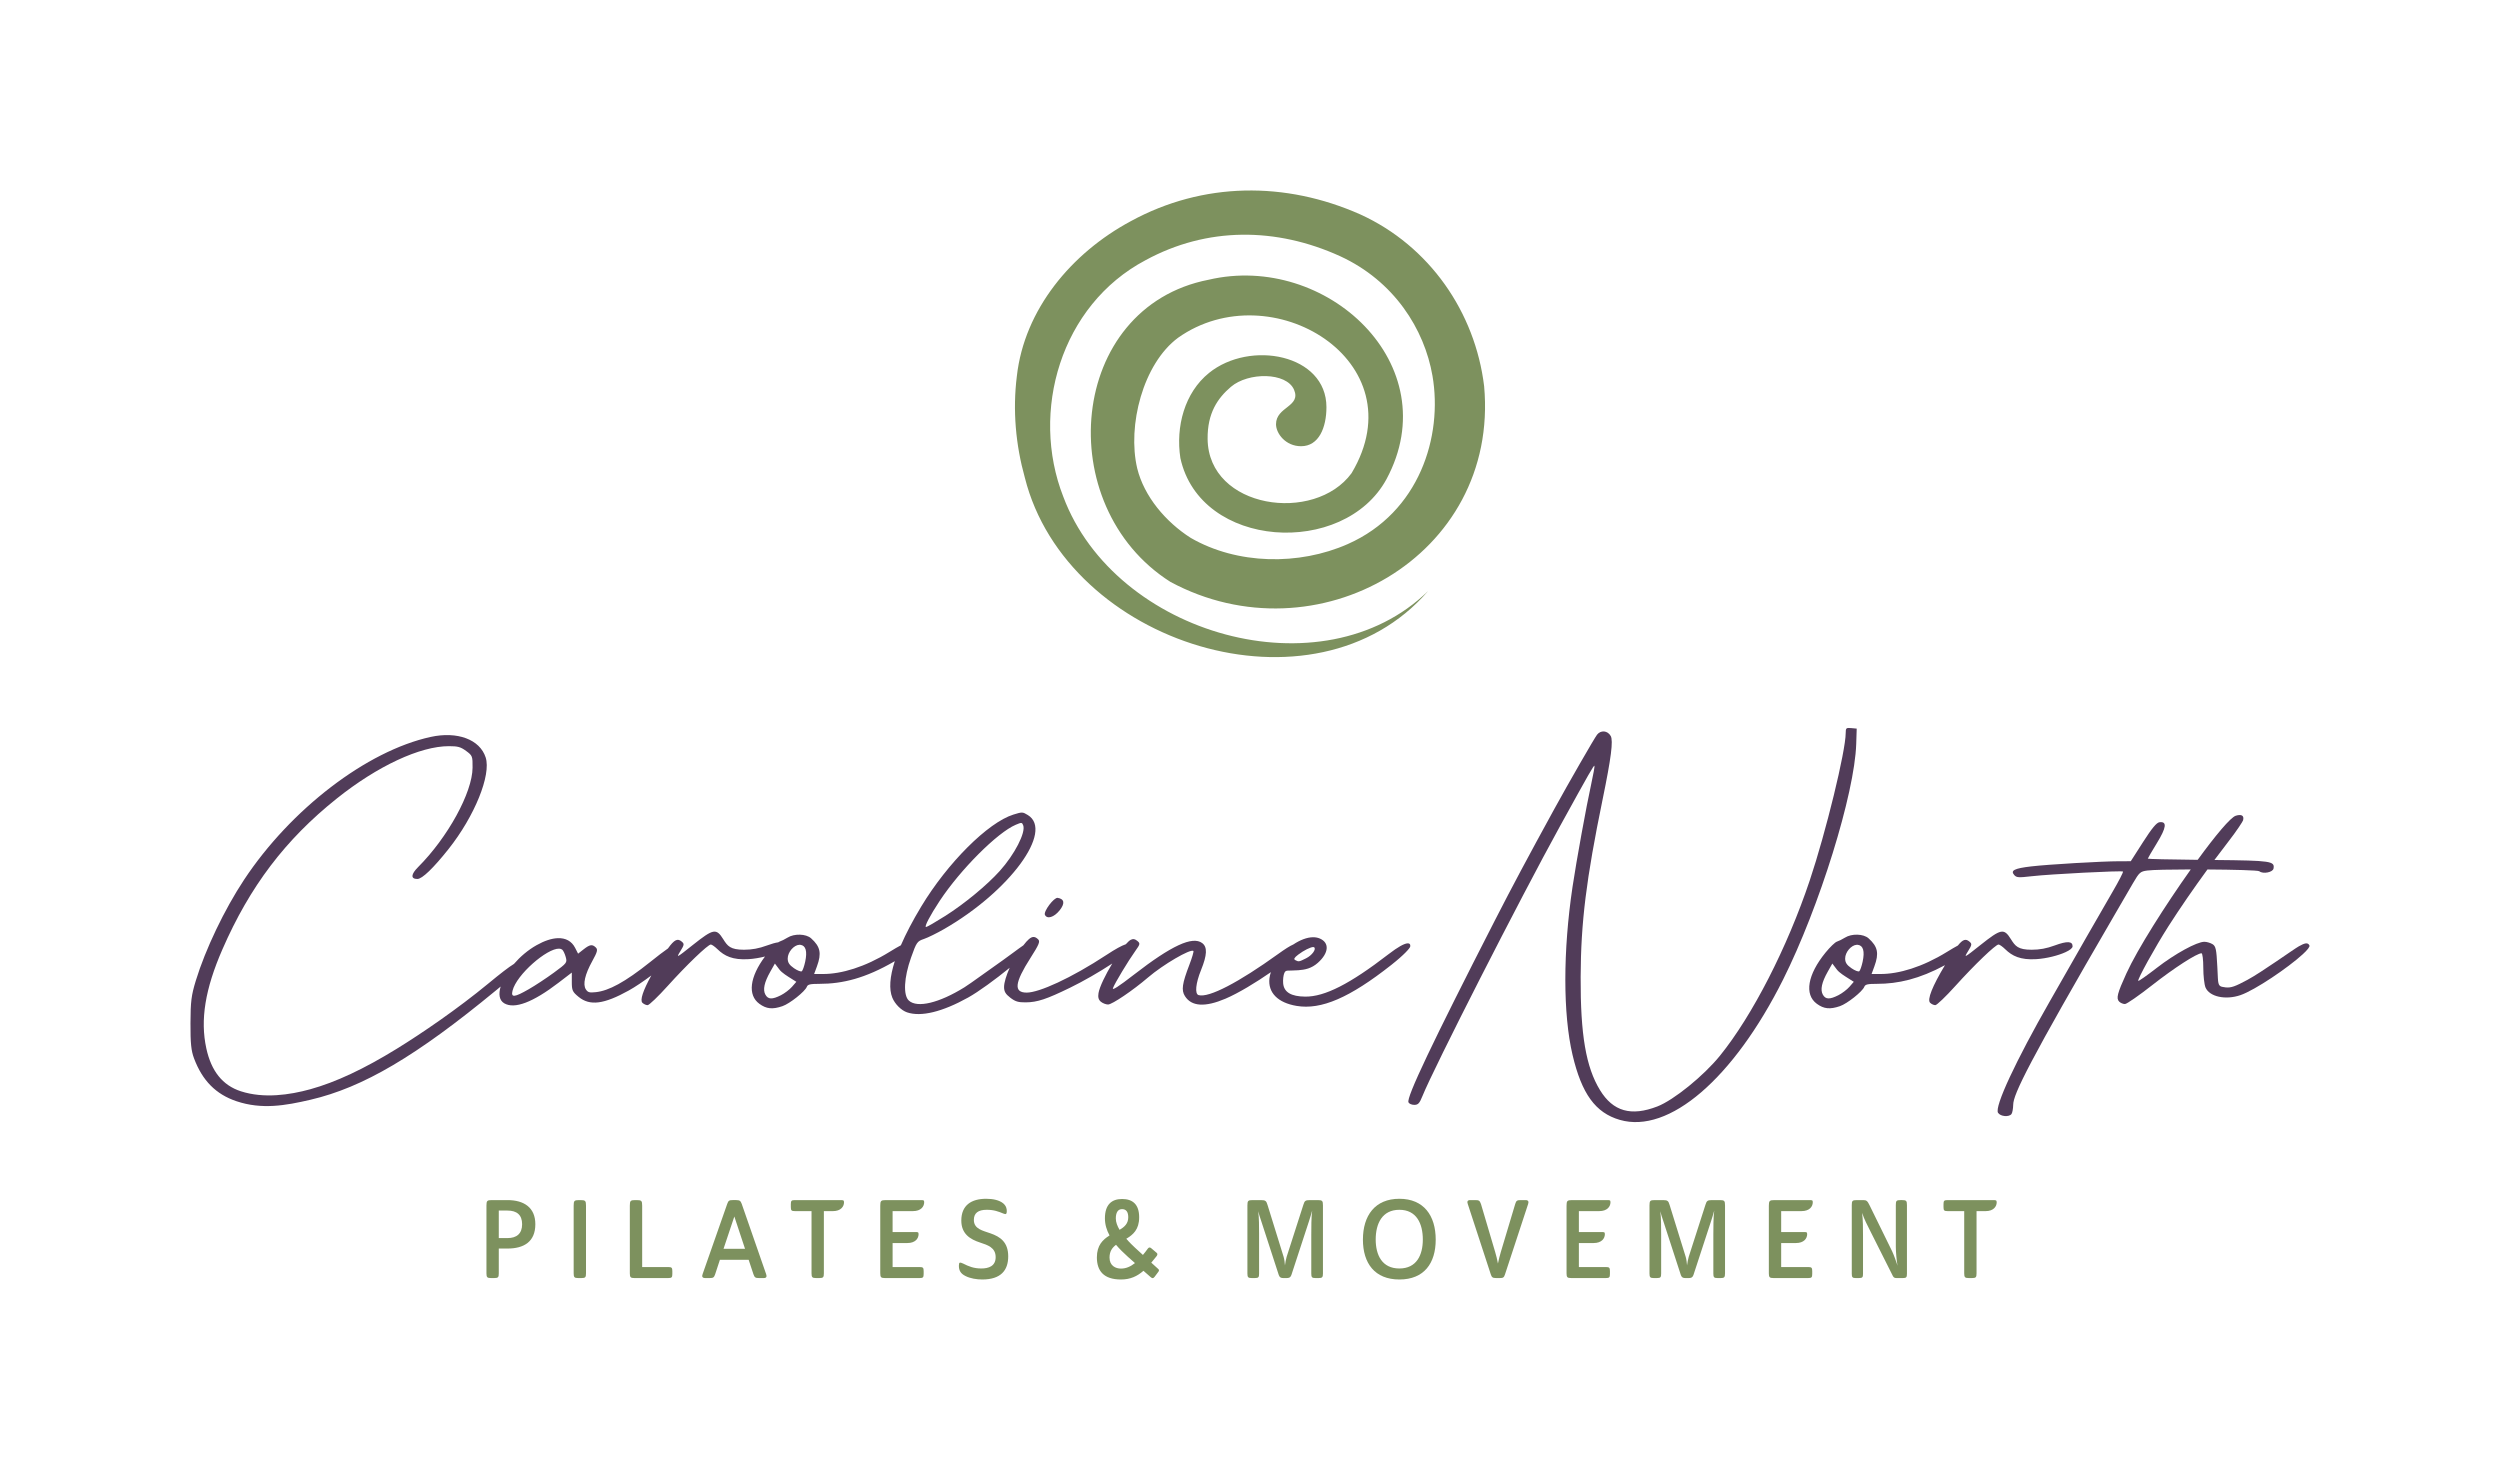 <?xml version="1.0" encoding="UTF-8"?>
<svg xmlns="http://www.w3.org/2000/svg" id="a" viewBox="0 0 501.643 294.962">
  <defs>
    <style>.b{fill:#7d915e;}.c{fill:#513c59;}</style>
  </defs>
  <path class="b" d="m204.039,75.47c1.504-13.354,10.932-24.684,22.865-31.089,14.496-7.902,31.022-8.031,46.06-1.353,13.87,6.322,23.035,19.614,24.836,34.453,3.114,34.23-33.756,54.993-62.949,39.279-23.988-15.23-20.575-55.114,7.668-60.627,23.634-5.533,48.003,17.078,35.691,40.012-8.53,15.716-37.4,14.07-41.361-4.246-.956-6.273.83-13.088,5.746-17.063,8.226-6.651,23.564-3.769,23.564,6.863,0,4.072-1.505,7.838-5.087,7.838-3.112,0-5.03-2.556-5.03-4.413,0-3.531,5.069-3.498,3.623-6.907-1.51-3.561-9.197-3.565-12.675-.594-2.66,2.272-4.73,5.264-4.674,10.46.15,14.025,21.47,17.026,28.89,6.86,13.418-22.511-16.218-40.325-34.81-27.174-7.043,5.216-10.226,17.645-8.206,26.209,1.383,5.639,5.735,10.77,10.733,13.949,9.321,5.395,21.738,5.572,31.517,1.244,14.403-6.375,19.085-21.634,16.996-33.759-1.613-9.357-7.701-19.03-18.537-24.007-12.813-5.832-26.692-5.916-39.045.81-17.045,9.021-23.165,30.414-16.501,47.443,10.385,27.774,52.028,39.639,73.206,18.937-22.735,26.32-72.502,10.713-80.915-22.739-1.837-6.58-2.465-13.547-1.605-20.384Z"></path>
  <path class="b" d="m101.83,240.809c3.27,0,5.59,1.458,5.59,4.838,0,3.558-2.342,4.883-5.59,4.883h-1.745v4.972c0,.796-.133.95-.906.95h-.663c-.751,0-.906-.154-.906-.95v-13.566c0-.994.132-1.126,1.083-1.126h3.137Zm-1.745,2.099v5.523h1.745c1.834,0,2.938-.884,2.938-2.784,0-1.899-1.105-2.739-2.938-2.739h-1.745Z"></path>
  <path class="b" d="m117.585,255.502c0,.796-.133.95-.906.95h-.663c-.751,0-.906-.154-.906-.95v-13.566c0-.994.132-1.126,1.083-1.126h.287c.972,0,1.105.132,1.105,1.126v13.566Z"></path>
  <path class="b" d="m126.38,255.502v-13.566c0-.994.132-1.126,1.083-1.126h.287c.972,0,1.105.132,1.105,1.126v12.308h5.236c.685,0,.817.132.817.817v.574c0,.685-.133.817-.817.817h-6.805c-.751,0-.906-.154-.906-.95Z"></path>
  <path class="b" d="m150.222,252.784h-5.767l-.95,2.894c-.221.663-.398.773-1.083.773h-.906c-.574,0-.729-.287-.53-.795l4.949-14.119c.221-.618.398-.729,1.083-.729h.707c.729,0,.884.176,1.105.751l4.905,14.118c.177.486.044.773-.464.773h-.994c-.707,0-.862-.11-1.105-.795l-.95-2.873Zm-5.037-2.209h4.308l-2.143-6.474-2.165,6.474Z"></path>
  <path class="b" d="m167.149,243.018h-1.834v12.483c0,.796-.133.95-.906.95h-.663c-.751,0-.906-.154-.906-.95v-12.483h-3.358c-.663,0-.795-.133-.795-.817v-.574c0-.685.132-.817.795-.817h9.148c.552,0,.729,0,.729.441,0,.861-.663,1.768-2.209,1.768Z"></path>
  <path class="b" d="m176.629,255.502v-13.544c0-.994.132-1.148,1.105-1.148h7.004c.553,0,.707,0,.707.419,0,.884-.663,1.79-2.253,1.79h-4.087v4.198h4.507c.553,0,.707,0,.707.42,0,.884-.663,1.789-2.253,1.789h-2.96v4.817h5.435c.663,0,.795.132.795.817v.574c0,.685-.133.817-.795.817h-6.982c-.773,0-.928-.154-.928-.95Z"></path>
  <path class="b" d="m195.412,244.786c0,1.834,1.79,2.144,3.336,2.695,1.967.685,3.558,1.768,3.558,4.618,0,2.806-1.48,4.64-5.214,4.64-1.083,0-2.409-.199-3.38-.707-.973-.486-1.304-1.127-1.304-2.055,0-.773.221-.707.839-.441,1.127.574,2.143.994,3.668.994,1.458,0,2.872-.465,2.872-2.276,0-1.944-1.635-2.431-3.093-2.916-2.055-.663-3.8-1.768-3.8-4.419,0-3.094,2.033-4.375,4.994-4.375,1.414,0,2.629.287,3.402.906.619.53.73,1.082.73,1.568,0,.53-.133.73-.641.508-1.016-.42-1.922-.773-3.38-.773-1.746,0-2.585.685-2.585,2.033Z"></path>
  <path class="b" d="m231.009,253.358l1.437,1.304c.132.155.177.31-.044.575l-.729.972c-.287.353-.464.331-.795.044l-1.436-1.259c-1.237,1.082-2.607,1.745-4.508,1.745-3.491,0-4.838-1.745-4.838-4.441,0-2.43,1.193-3.557,2.541-4.396-.574-1.06-.928-2.188-.928-3.425,0-2.762,1.348-3.889,3.447-3.889s3.425,1.06,3.425,3.668c0,2.475-1.237,3.513-2.585,4.309.685.795,1.37,1.437,1.746,1.79l1.591,1.458c.332-.398.663-.817.995-1.282.199-.287.464-.287.751,0l1.017.862c.265.243.11.508-.089.751-.331.42-.663.84-.994,1.215Zm-4.662-1.148c-.884-.795-1.701-1.591-2.408-2.431-.773.575-1.304,1.326-1.304,2.563,0,1.657,1.237,2.209,2.298,2.209,1.039,0,1.944-.42,2.806-1.105l-1.392-1.237Zm-1.701-5.436c.994-.574,1.746-1.259,1.746-2.519,0-1.017-.376-1.635-1.237-1.635s-1.259.707-1.259,1.878c0,.751.309,1.524.751,2.275Z"></path>
  <path class="b" d="m265.459,255.546c0,.752-.154.906-.861.906h-.619c-.73,0-.861-.154-.861-.906v-7.799c0-1.281,0-3.558.177-4.839-.155.574-.353,1.281-.641,2.144l-3.535,10.804c-.177.486-.465.597-.929.597h-.662c-.486,0-.752-.11-.929-.597l-3.513-10.804c-.265-.796-.486-1.459-.619-2.011.177,1.192.177,3.358.177,4.529v7.976c0,.752-.11.906-.862.906h-.619c-.707,0-.862-.154-.862-.906v-13.654c0-.95.133-1.082,1.039-1.082h1.702c.905,0,1.06.176,1.304.994l3.226,10.406c.154.508.221,1.215.265,1.701.066-.486.177-1.215.332-1.701l3.358-10.451c.243-.817.42-.949,1.325-.949h1.569c.905,0,1.038.132,1.038,1.082v13.654Z"></path>
  <path class="b" d="m280.794,256.739c-4.949,0-7.314-3.269-7.314-7.998,0-4.839,2.431-8.197,7.314-8.197s7.292,3.358,7.292,8.197c0,4.729-2.32,7.998-7.292,7.998Zm0-2.209c3.469,0,4.706-2.718,4.706-5.811,0-3.182-1.259-5.966-4.706-5.966-3.469,0-4.75,2.784-4.75,5.966,0,3.094,1.259,5.811,4.75,5.811Z"></path>
  <path class="b" d="m300.02,251.237c.221.752.42,1.547.553,2.299.154-.752.353-1.547.574-2.299l2.894-9.655c.199-.662.376-.772,1.083-.772h.994c.53,0,.685.287.508.795l-4.64,14.118c-.199.619-.376.73-1.039.73h-.729c-.751,0-.884-.177-1.083-.751l-4.617-14.119c-.177-.485-.045-.772.464-.772h1.105c.663,0,.84.11,1.083.795l2.85,9.633Z"></path>
  <path class="b" d="m314.339,255.502v-13.544c0-.994.133-1.148,1.105-1.148h7.005c.552,0,.707,0,.707.419,0,.884-.663,1.79-2.254,1.79h-4.088v4.198h4.508c.552,0,.707,0,.707.42,0,.884-.663,1.789-2.254,1.789h-2.961v4.817h5.436c.663,0,.796.132.796.817v.574c0,.685-.133.817-.796.817h-6.981c-.773,0-.929-.154-.929-.95Z"></path>
  <path class="b" d="m346.136,255.546c0,.752-.154.906-.861.906h-.619c-.73,0-.861-.154-.861-.906v-7.799c0-1.281,0-3.558.177-4.839-.155.574-.353,1.281-.641,2.144l-3.535,10.804c-.177.486-.465.597-.929.597h-.662c-.486,0-.752-.11-.929-.597l-3.513-10.804c-.265-.796-.486-1.459-.618-2.011.176,1.192.176,3.358.176,4.529v7.976c0,.752-.11.906-.861.906h-.618c-.707,0-.862-.154-.862-.906v-13.654c0-.95.133-1.082,1.039-1.082h1.701c.905,0,1.06.176,1.304.994l3.226,10.406c.154.508.221,1.215.265,1.701.066-.486.177-1.215.332-1.701l3.358-10.451c.243-.817.42-.949,1.325-.949h1.569c.905,0,1.038.132,1.038,1.082v13.654Z"></path>
  <path class="b" d="m354.932,255.502v-13.544c0-.994.133-1.148,1.105-1.148h7.004c.552,0,.707,0,.707.419,0,.884-.663,1.79-2.254,1.79h-4.088v4.198h4.508c.552,0,.707,0,.707.42,0,.884-.663,1.789-2.254,1.789h-2.961v4.817h5.436c.663,0,.795.132.795.817v.574c0,.685-.132.817-.795.817h-6.982c-.772,0-.928-.154-.928-.95Z"></path>
  <path class="b" d="m382.641,255.612c0,.685-.132.84-.817.84h-1.259c-.332,0-.553-.066-.73-.376l-4.485-8.926c-.597-1.193-1.325-2.563-1.701-3.778.177,1.437.177,3.159.177,4.573v7.667c0,.685-.11.84-.84.84h-.618c-.641,0-.796-.154-.796-.84v-13.787c0-.861.11-1.016.994-1.016h1.282c.662,0,.861.132,1.303,1.06l4.53,9.235c.331.707.817,2.055,1.082,2.872-.198-.861-.353-2.916-.353-3.801v-8.352c0-.884.11-1.016.973-1.016h.265c.862,0,.994.132.994,1.016v13.787Z"></path>
  <path class="b" d="m398.441,243.018h-1.833v12.483c0,.796-.133.95-.906.95h-.663c-.751,0-.905-.154-.905-.95v-12.483h-3.359c-.662,0-.795-.133-.795-.817v-.574c0-.685.133-.817.795-.817h9.148c.553,0,.73,0,.73.441,0,.861-.663,1.768-2.21,1.768Z"></path>
  <path class="c" d="m212.596,182.698c1.133-1.402,1.001-2.317-.364-2.537-.742-.121-2.883,2.727-2.562,3.409.427.917,1.816.503,2.926-.873Z"></path>
  <path class="c" d="m278.574,191.499c-7.706,5.941-12.753,8.511-16.657,8.48-2.842-.021-4.277-.88-4.442-2.658-.065-.711.04-1.645.234-2.075.319-.704.539-.395,2.793-.56,1.356-.1,2.66-.353,3.943-1.498,2.196-1.962,2.363-4.0.399-4.862-.416-.182-.88-.266-1.371-.263-1.227.01-2.631.566-3.954,1.448-.698.301-1.671.921-3.102,1.952-7.827,5.635-13.85,8.805-15.91,8.212-.796-.228-.589-2.366.493-5.034,1.228-3.035,1.293-4.616.221-5.41-1.944-1.443-6.146.5-13.624,6.294-3.191,2.472-4.482,3.299-4.269,2.733.376-.999,3.059-5.452,4.484-7.445.984-1.373,1.011-1.511.389-2.019-.489-.401-.836-.457-1.314-.211-.261.135-.602.455-.983.884-.857.285-2.086.966-3.8,2.092-7.276,4.781-13.639,7.612-16.086,7.614-2.656.002-2.441-1.953.765-6.975,1.707-2.672,1.96-3.285,1.534-3.705-.336-.332-.647-.505-.986-.481-.527.034-1.127.555-1.985,1.675-1.084.733-2.947,2.177-4.177,3.031-2.52,1.75-6.405,4.622-7.65,5.393-5.086,3.151-9.455,4.199-11.14,2.673-1.18-1.068-1.003-4.605.43-8.64,1.097-3.092,1.221-3.272,2.591-3.736.79-.269,2.612-1.164,4.048-1.991,13.154-7.568,22.037-19.666,16.792-22.873-.523-.32-.809-.481-1.181-.493-.374-.011-.838.127-1.722.403-5.094,1.594-13.204,9.686-18.487,18.449-1.712,2.84-3.07,5.439-4.081,7.774-.605.316-1.338.748-2.276,1.326-4.956,3.06-9.65,4.438-13.334,4.438h-1.799l.564-1.532c.965-2.628.691-3.955-1.164-5.623-.514-.462-1.361-.712-2.25-.737-.888-.027-1.816.17-2.497.599-.527.331-1.25.688-1.605.796-.063.019-.153.073-.253.142-.556.07-1.296.279-2.237.625-1.644.605-3.03.861-4.632.861-2.746,0-3.296-.731-4.173-2.131-1.385-2.215-1.964-2.104-6.072,1.16-3.335,2.653-3.392,2.681-2.527,1.276.813-1.323.832-1.484.241-1.97-.783-.642-1.426-.406-2.731,1.419-.027.018-.047.03-.075.049-.867.602-1.989,1.463-3.427,2.616-5.19,4.152-8.388,5.811-10.939,6.091-1.3.142-1.624.053-2.022-.552-.65-.995-.193-3.005,1.289-5.683,1.009-1.822,1.136-2.301.719-2.714-.711-.702-1.206-.629-2.47.363l-1.101.865-.596-1.171c-.687-1.345-1.895-1.995-3.47-1.939-1.225.042-2.673.51-4.271,1.411-1.726.972-3.285,2.314-4.526,3.751-1.09.668-2.713,1.931-5.192,3.976-6.102,5.034-13.259,9.934-18.36,13.073-6.515,4.01-12.201,6.691-17.32,8.102-4.167,1.149-9.318,1.895-13.914.415-3.737-1.202-5.968-4.114-6.946-8.607-1.247-5.724-.246-11.909,3.218-19.856,5.509-12.648,12.638-22.049,22.971-30.297,8.16-6.513,16.696-10.496,22.491-10.496,1.799,0,2.351.155,3.454.963,1.26.924,1.31,1.054,1.288,3.371-.047,4.988-4.976,13.975-10.925,19.926-1.459,1.459-1.518,2.388-.149,2.388.949,0,3.187-2.148,6.242-5.993,5.233-6.588,8.597-14.88,7.46-18.393-1.168-3.611-5.675-5.291-11.042-4.116-12.813,2.808-28.057,14.481-37.441,28.667-3.926,5.936-7.759,13.95-9.677,20.232-.905,2.965-1.056,4.175-1.072,8.553-.013,4.043.134,5.504.719,7.059,1.665,4.43,4.361,7.195,8.532,8.594,5.061,1.695,9.773.876,14.834-.305,10.573-2.467,21.234-8.758,37.206-21.932.334-.276.646-.535.949-.787-.451,1.508-.294,2.769.718,3.367,2.058,1.216,5.75-.184,10.912-4.139l2.647-2.027v1.879c0,1.699.132,1.989,1.365,3,2.259,1.848,5.063,1.492,10.063-1.279,1.298-.72,2.929-1.826,4.528-3.02-1.666,3.034-2.312,4.966-1.792,5.48.269.266.739.483,1.044.483.307,0,2.123-1.74,4.038-3.866,3.784-4.198,8.062-8.306,8.651-8.306.202,0,.815.433,1.36.965,1.342,1.306,3.001,2.179,6.223,1.974,1.081-.069,2.23-.267,3.289-.533-3.073,4.115-3.531,7.739-1.133,9.493,1.413,1.033,2.631,1.158,4.631.473,1.456-.496,4.522-2.932,4.89-3.884.186-.481.666-.594,2.53-.594,4.658,0,9.215-1.119,15.049-4.509.027-.016.048-.029.075-.045-1.012,3.144-1.192,5.631-.496,7.334.527,1.287,1.795,2.548,2.958,2.942,2.802.949,7.057-.084,12.27-2.984,2.041-1.135,5.494-3.652,8.318-5.961-.672,1.497-1.126,2.972-1.126,3.853,0,.911.295,1.419,1.248,2.148,1.018.779,1.592.951,3.113.938,2.313-.023,4.146-.631,8.889-2.944,2.635-1.285,5.777-3.084,8.457-4.849-1.353,2.244-2.553,4.688-2.758,5.939-.136.828.006,1.344.481,1.731.37.303,1.018.553,1.438.553.808,0,4.977-2.821,8.016-5.423,3.028-2.591,8.523-5.803,9.108-5.324.105.088-.253,1.32-.796,2.739-1.467,3.83-1.653,5.136-.903,6.325,1.321,2.092,4.029,2.263,8.132.516,2.592-1.105,6.097-3.236,9.113-5.325-.136.412-.241.826-.288,1.236-.33,2.865,1.671,4.902,5.443,5.537,4.944.833,10.659-1.638,18.999-8.213,2.609-2.058,3.757-3.379,3.809-3.698.11-.659-.374-1.538-4.403,1.569Zm-90.009-10.745c4.166-6.292,11.566-13.696,15.242-15.254.596-.253.915-.378,1.113-.364.197.016.274.169.393.472.55,1.423-1.73,5.862-4.714,9.168-2.587,2.867-7.057,6.555-10.889,8.987-1.956,1.238-3.708,2.253-3.895,2.253-.408,0,.813-2.336,2.75-5.263Zm-77.423,14.416c-1.482,1.088-3.75,2.582-5.038,3.32-2.897,1.663-3.609,1.73-3.264.315.79-3.236,6.923-8.54,9.357-8.45.251.009.464.077.625.209.207.168.52.83.696,1.469.311,1.13.243,1.218-2.376,3.137Zm47.776,2.841c-.481.552-1.479,1.312-2.218,1.686-1.761.89-2.576.861-3.119-.115-.545-.978-.225-2.469.988-4.613l.919-1.626.917,1.216c.487.644,1.599,1.322,2.42,1.837l.968.61-.875,1.005Zm2.649-5.036c-.196.905-.497,1.764-.67,1.91-.172.146-.88-.125-1.576-.604-.942-.65-1.262-1.143-1.262-1.948,0-1.285,1.229-2.695,2.324-2.754v.002c.073-.004.144-.004.217.005,1.089.129,1.419,1.287.967,3.389Zm101.955-2.944c.077.002.134.017.171.047.47.384-.433,1.623-1.613,2.211-1.435.716-1.483.725-2.175.364-.37-.191-.209-.487.603-1.106,1.108-.846,2.487-1.525,3.014-1.516Z"></path>
  <path class="c" d="m372.564,146.201l-1.105-.103c-1.008-.096-1.106-.01-1.106.986-.003,3.621-3.981,19.937-7.212,29.58-4.514,13.472-11.503,27.119-18.015,35.168-3.26,4.031-9.28,8.912-12.558,10.182-5.268,2.04-8.898,1.009-11.518-3.278-2.818-4.61-3.929-11.104-3.88-22.695.044-10.991,1.111-19.594,4.419-35.694,1.704-8.281,2.143-11.727,1.613-12.664-.619-1.101-1.981-1.231-2.739-.263-.529.675-5.728,9.712-8.574,14.901-5.36,9.777-8.484,15.634-11.932,22.371-12.608,24.638-17.788,35.544-17.337,36.505.129.278.654.504,1.164.504.765,0,1.053-.305,1.624-1.726,2.26-5.627,19.532-39.523,27.618-54.198,6.075-11.027,6.766-12.233,6.916-12.111.071.057-.215,1.659-.631,3.558-1.001,4.559-3.003,15.574-3.769,20.725-1.927,12.922-1.923,25.527,0,33.718,1.838,7.822,4.603,11.627,9.48,13.044h.008c9.848,2.859,22.792-8.262,32.755-28.139,7.295-14.562,14.364-37.324,14.68-47.283l.099-3.088Z"></path>
  <path class="c" d="m402.382,190.487c1.342,1.306,3.001,2.179,6.223,1.974,2.081-.133,4.419-.737,5.868-1.406.859-.395,1.407-.815,1.407-1.174,0-1.038-1.075-1.09-3.58-.169-1.644.605-3.03.861-4.631.861-2.746,0-3.297-.731-4.173-2.131-1.384-2.215-1.964-2.104-6.072,1.16-3.335,2.653-3.392,2.681-2.528,1.276.813-1.323.833-1.484.242-1.97-.687-.562-1.268-.444-2.278.82-.588.312-1.292.728-2.181,1.276-4.956,3.06-9.65,4.438-13.335,4.438h-1.799l.563-1.532c.965-2.628.691-3.955-1.163-5.623-.514-.462-1.361-.712-2.25-.737-.888-.027-1.816.17-2.497.599-.527.331-1.25.688-1.605.796-.357.105-1.385,1.095-2.284,2.198-3.616,4.436-4.293,8.413-1.744,10.278,1.413,1.033,2.631,1.158,4.631.473,1.456-.496,4.522-2.932,4.89-3.884.185-.481.666-.594,2.53-.594,4.278,0,8.482-.967,13.657-3.747-2.533,4.22-3.613,6.921-2.984,7.542.269.266.739.483,1.044.483.307,0,2.123-1.74,4.038-3.866,3.784-4.198,8.062-8.306,8.651-8.306.202,0,.816.433,1.36.965Zm-31.278,7.523c-.481.552-1.479,1.312-2.219,1.686-1.761.89-2.576.861-3.119-.115-.544-.978-.224-2.469.988-4.613l.919-1.626.916,1.216c.487.644,1.6,1.322,2.421,1.837l.968.61-.874,1.005Zm2.648-5.036c-.196.905-.497,1.764-.67,1.91-.172.146-.88-.125-1.576-.604-.942-.65-1.262-1.143-1.262-1.948,0-1.285,1.229-2.695,2.324-2.754v.002c.073-.004.144-.004.217.005,1.089.129,1.419,1.287.966,3.389Z"></path>
  <path class="c" d="m463.402,189.707c-.318-.679-.999-.454-2.14.186-1.051.591-7.469,5.207-10.297,6.722-2.398,1.287-3.283,1.651-4.419,1.507-1.131-.146-1.43-.178-1.513-1.839l-.113-2.317c-.175-3.525-.305-4.119-.982-4.524-.43-.257-1.157-.466-1.617-.466-1.508,0-5.914,2.417-9.537,5.228-1.956,1.516-3.632,2.696-3.728,2.619-.249-.205,3.381-6.777,6.06-10.971,2.264-3.545,5.018-7.544,7.821-11.385,5.223.033,10.167.16,10.403.353.742.608,2.726.228,2.861-.548.253-1.458-.413-1.6-11.862-1.708.886-1.19,1.77-2.359,2.638-3.477,1.962-2.525,3.053-4.269,3.109-4.474.28-1.037-.399-1.254-1.452-.934-1.06.322-4.112,3.995-7.654,8.853-5.659-.061-10.009-.16-10.009-.234,0-.081.821-1.488,1.826-3.126,1.92-3.132,2.073-4.38.512-4.184-.576.073-1.521,1.214-3.282,3.964l-2.472,3.86-2.303.004c-3.554.008-14.216.631-17.676,1.035-3.395.397-4.219.819-3.398,1.738.461.516.827.539,3.554.228,3.711-.421,17.991-1.152,18.259-.934.106.087-.835,1.916-2.09,4.064-1.254,2.15-3.589,6.202-5.188,9.006-1.597,2.806-4.936,8.653-7.418,12.995-6.76,11.825-11.146,21.168-10.371,22.352.482.737,2.179.894,2.689.247.178-.224.335-1.075.351-1.89.036-2.098,3.016-8.306,20.405-38.196,1.247-2.143,2.878-4.948,3.626-6.237,1.268-2.179,1.467-2.355,2.871-2.545,1.063-.144,4.689-.212,8.727-.219-5.06,7.119-10.698,15.993-12.919,20.867-1.828,4.008-2.086,5.022-1.443,5.657.275.273.794.489,1.155.485.359-.005,2.824-1.714,5.475-3.797,4.351-3.417,8.954-6.392,9.889-6.392.197,0,.356,1.31.356,2.911s.201,3.383.445,3.958c.79,1.854,4.006,2.56,7,1.536,2.915-.997,9.586-5.518,12.508-8.202.934-.858,1.467-1.512,1.343-1.776Z"></path>
</svg>
